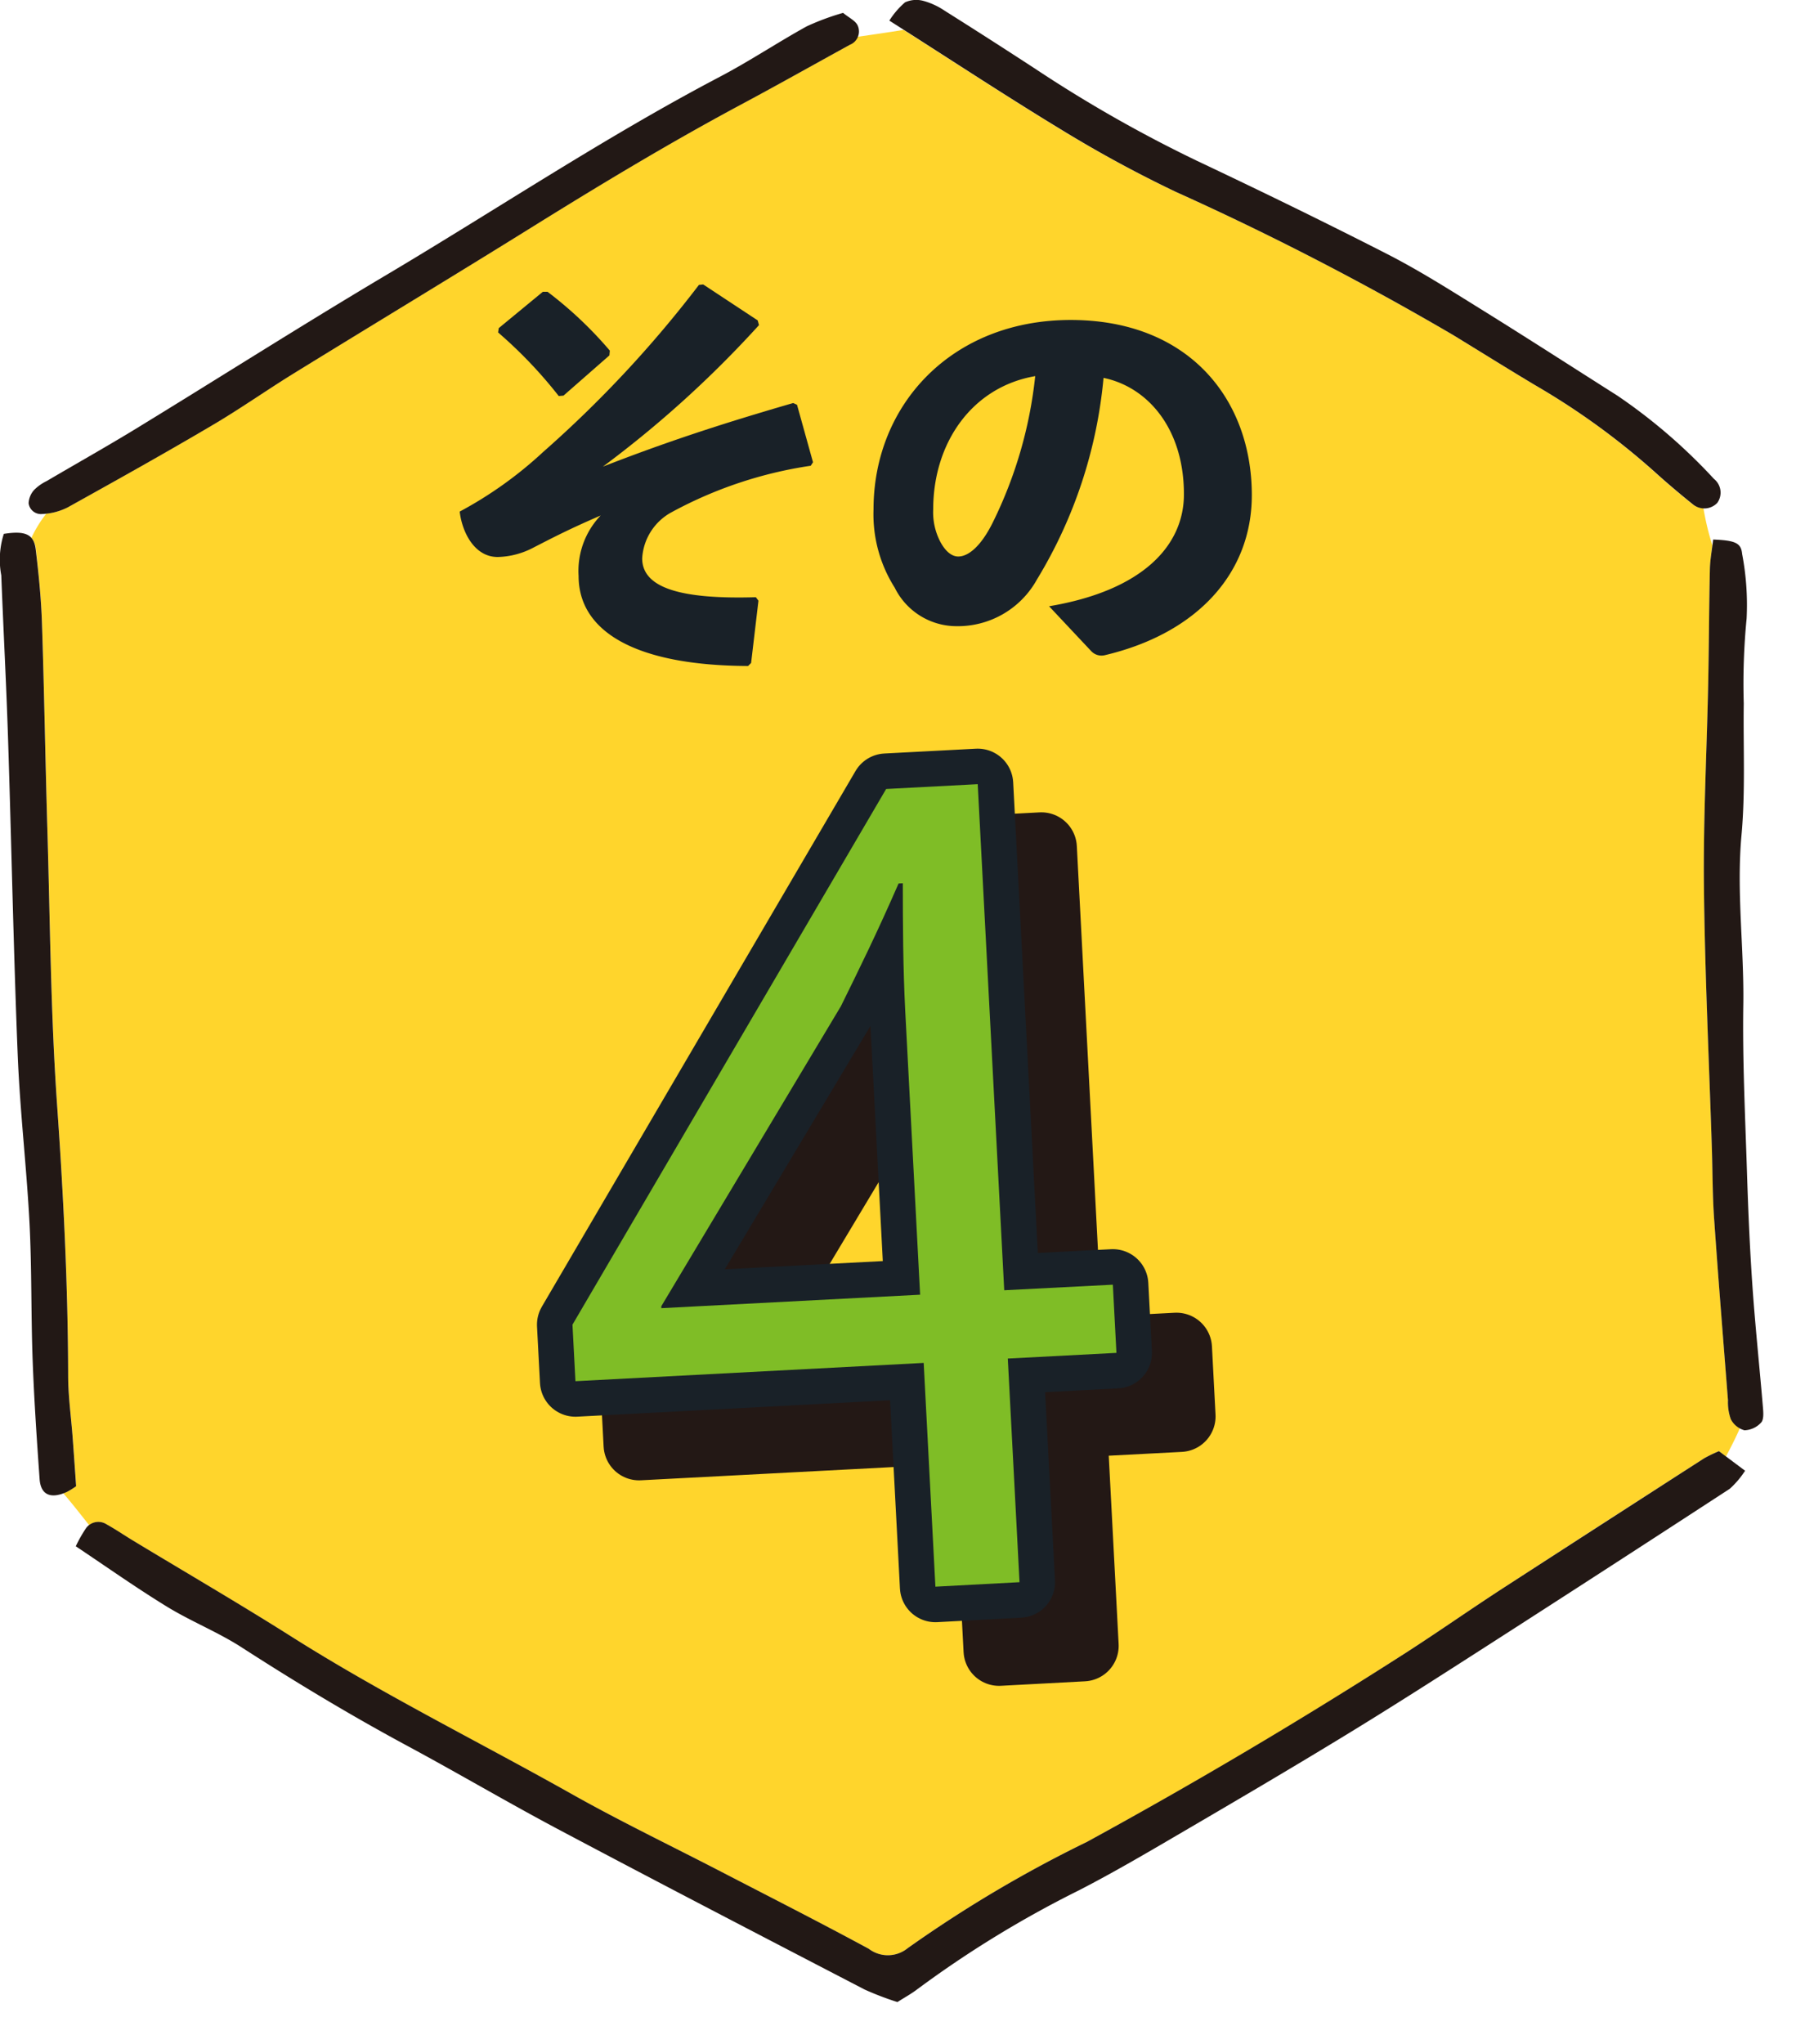 <svg id="レイヤー_1" data-name="レイヤー 1" xmlns="http://www.w3.org/2000/svg" viewBox="0 0 80 91" width="80" height="91" preserveAspectRatio="xMinYMid"><defs><style>.cls-1{fill:#ffd52c;}.cls-2{fill:#221815;}.cls-3,.cls-5{fill:none;stroke-linejoin:round;stroke-width:3.163px;}.cls-3{stroke:#231815;}.cls-4{fill:#231815;}.cls-5{stroke:#192128;}.cls-6{fill:#192128;}.cls-7{fill:#7fbd26;}</style></defs><title>ico_num04</title><path class="cls-1" d="M1.87,27.716c.1,3.041.149,6.084.24,9.126.123,4.123.147,8.254.436,12.366.282,4.012.483,8.02.492,12.041,0,.916.13,1.831.2,2.747.05.683.1,1.366.157,2.173a3.266,3.266,0,0,1-.412.255c-.058.026-.11.042-.164.062.4.463.773.945,1.154,1.423a.667.667,0,0,1,.773-.036c.4.225.782.483,1.175.721,2.357,1.425,4.739,2.81,7.066,4.282,4.03,2.548,8.3,4.657,12.452,6.99,2.194,1.233,4.468,2.323,6.7,3.482C34.33,84.481,36.528,85.6,38.7,86.77a1.4,1.4,0,0,0,1.731-.028,56.7,56.7,0,0,1,7.988-4.735q7.272-3.948,14.218-8.428c1.449-.931,2.86-1.921,4.3-2.859q4.475-2.908,8.968-5.788a6.319,6.319,0,0,1,.66-.32l.317.237c.216-.412.429-.825.615-1.251a1.13,1.13,0,0,1-.4-.413,2.252,2.252,0,0,1-.125-.84c-.21-2.689-.429-5.378-.616-8.069-.071-1.03-.066-2.065-.1-3.1-.125-3.9-.313-7.808-.355-11.713-.032-2.984.126-5.97.188-8.955.036-1.722.039-3.443.077-5.164a9.315,9.315,0,0,1,.111-1.055,11.913,11.913,0,0,1-.4-1.663.834.834,0,0,1-.485-.174c-.582-.468-1.155-.948-1.706-1.451a32.321,32.321,0,0,0-5.286-3.836c-1.233-.735-2.449-1.5-3.674-2.245a130.665,130.665,0,0,0-12.37-6.384,55.467,55.467,0,0,1-4.991-2.7c-2.343-1.42-4.645-2.925-7.118-4.505-.681.11-1.365.208-2.048.308a.8.8,0,0,1-.35.354c-1.609.884-3.209,1.785-4.827,2.651-3.194,1.709-6.292,3.577-9.366,5.489-3.513,2.185-7.056,4.321-10.578,6.492-1.222.753-2.4,1.584-3.634,2.311-2.127,1.251-4.279,2.458-6.437,3.655a2.577,2.577,0,0,1-.94.273A5.368,5.368,0,0,0,1.4,23.946a.9.9,0,0,1,.2.51C1.723,25.538,1.834,26.627,1.87,27.716Z"/><path class="cls-2" d="M75.905,64.932q-4.488,2.888-8.968,5.788c-1.444.938-2.855,1.928-4.3,2.859q-6.959,4.466-14.218,8.428a56.7,56.7,0,0,0-7.988,4.735,1.4,1.4,0,0,1-1.731.028c-2.168-1.173-4.366-2.289-6.555-3.422-2.236-1.159-4.51-2.249-6.7-3.482-4.149-2.333-8.422-4.442-12.452-6.99-2.327-1.472-4.709-2.857-7.066-4.282-.393-.238-.775-.5-1.175-.721a.678.678,0,0,0-.924.174,6.185,6.185,0,0,0-.453.8c1.4.935,2.709,1.861,4.07,2.694,1.073.656,2.262,1.126,3.317,1.806,2.41,1.554,4.861,3.03,7.386,4.389,2.275,1.224,4.5,2.538,6.784,3.748,4.514,2.394,9.05,4.747,13.584,7.1a13.475,13.475,0,0,0,1.458.557c.312-.2.613-.363.883-.569a47.69,47.69,0,0,1,7.19-4.4c1.53-.787,3.017-1.659,4.5-2.527,2.477-1.448,4.952-2.9,7.4-4.394,2.108-1.286,4.187-2.619,6.265-3.953q5.433-3.489,10.842-7.014a4.006,4.006,0,0,0,.678-.8l-1.164-.872A6.319,6.319,0,0,0,75.905,64.932Z"/><path class="cls-2" d="M3.236,64c-.068-.916-.2-1.831-.2-2.747-.009-4.021-.21-8.029-.492-12.041-.289-4.112-.313-8.243-.436-12.366-.091-3.042-.138-6.085-.24-9.126-.036-1.089-.147-2.178-.277-3.26-.081-.676-.468-.84-1.421-.69a3.767,3.767,0,0,0-.113,1.848c.093,2.408.222,4.815.3,7.223.153,4.7.242,9.41.431,14.112.1,2.52.4,5.031.529,7.551.1,2.006.063,4.019.136,6.027.065,1.776.185,3.55.311,5.323.05.706.49.9,1.215.574a3.339,3.339,0,0,0,.412-.255C3.335,65.362,3.286,64.679,3.236,64Z"/><path class="cls-2" d="M52.365,8.538a130.665,130.665,0,0,1,12.37,6.384c1.225.748,2.441,1.51,3.674,2.245A32.321,32.321,0,0,1,73.695,21c.551.5,1.124.983,1.706,1.451a.8.8,0,0,0,1.092-.06.783.783,0,0,0-.15-1.071,24.77,24.77,0,0,0-4.293-3.7c-2.033-1.289-4.056-2.595-6.1-3.863-1.363-.846-2.723-1.71-4.149-2.44C58.99,9.88,56.151,8.5,53.3,7.152a60.068,60.068,0,0,1-7.175-4.081q-2.017-1.316-4.056-2.6a3.2,3.2,0,0,0-.931-.43,1.21,1.21,0,0,0-.824.063,3.624,3.624,0,0,0-.7.814c2.725,1.733,5.214,3.373,7.762,4.917A55.467,55.467,0,0,0,52.365,8.538Z"/><path class="cls-2" d="M1.891,22.884a2.745,2.745,0,0,0,1.125-.293c2.158-1.2,4.31-2.4,6.437-3.655,1.237-.727,2.412-1.558,3.634-2.311,3.522-2.171,7.065-4.307,10.578-6.492,3.074-1.912,6.172-3.78,9.366-5.489,1.618-.866,3.218-1.767,4.827-2.651a.638.638,0,0,0,.344-.861c-.1-.214-.384-.34-.649-.559a11.2,11.2,0,0,0-1.619.6c-1.3.718-2.549,1.552-3.867,2.244-5.144,2.7-9.976,5.931-14.966,8.89-3.7,2.2-7.334,4.512-11.008,6.758-1.324.809-2.678,1.568-4.016,2.355a2.051,2.051,0,0,0-.556.393.956.956,0,0,0-.247.592A.553.553,0,0,0,1.891,22.884Z"/><path class="cls-2" d="M78.531,62.71c-.152-1.822-.346-3.642-.473-5.467-.118-1.7-.19-3.411-.244-5.118-.079-2.468-.2-4.938-.161-7.406.037-2.515-.311-5.017-.08-7.544.177-1.938.073-3.9.1-5.853a29.874,29.874,0,0,1,.127-3.779,12.089,12.089,0,0,0-.2-2.881c-.044-.493-.315-.6-1.289-.64-.05.436-.137.879-.147,1.324-.038,1.721-.041,3.442-.077,5.164-.062,2.985-.22,5.971-.188,8.955.042,3.9.23,7.809.355,11.713.032,1.033.027,2.068.1,3.1.187,2.691.406,5.38.616,8.069a2.252,2.252,0,0,0,.125.84.966.966,0,0,0,.61.495,1.049,1.049,0,0,0,.735-.336C78.565,63.221,78.549,62.924,78.531,62.71Z"/><path class="cls-3" d="M48.248,73.28l-3.747.2-.523-9.963-15.511.813-.132-2.513L42.306,37.964l4.08-.214,1.18,22.532,4.839-.253.159,3.036-4.839.253Zm-15.956-12.2,11.527-.6-.661-12.618c-.1-1.945-.107-3.848-.109-5.7l-.189.01c-.977,2.239-1.752,3.8-2.568,5.462L32.287,60.988Z"/><path class="cls-4" d="M48.248,73.28l-3.747.2-.523-9.963-15.511.813-.132-2.513L42.306,37.964l4.08-.214,1.18,22.532,4.839-.253.159,3.036-4.839.253Zm-15.956-12.2,11.527-.6-.661-12.618c-.1-1.945-.107-3.848-.109-5.7l-.189.01c-.977,2.239-1.752,3.8-2.568,5.462L32.287,60.988Z"/><path class="cls-4" d="M48.248,73.28l-3.747.2-.523-9.963-15.511.813-.132-2.513L42.306,37.964l4.08-.214,1.18,22.532,4.839-.253.159,3.036-4.839.253Zm-15.956-12.2,11.527-.6-.661-12.618c-.1-1.945-.107-3.848-.109-5.7l-.189.01c-.977,2.239-1.752,3.8-2.568,5.462L32.287,60.988Z"/><path class="cls-5" d="M45.413,70.446l-3.747.2-.522-9.963-15.512.814L25.5,58.98,39.472,35.129l4.079-.214,1.181,22.533L49.57,57.2l.16,3.036-4.839.253Zm-15.956-12.2,11.528-.6-.662-12.617c-.1-1.946-.107-3.849-.109-5.7l-.189.009c-.977,2.24-1.751,3.8-2.568,5.462l-8,13.358Z"/><path class="cls-6" d="M45.413,70.446l-3.747.2-.522-9.963-15.512.814L25.5,58.98,39.472,35.129l4.079-.214,1.181,22.533L49.57,57.2l.16,3.036-4.839.253Zm-15.956-12.2,11.528-.6-.662-12.617c-.1-1.946-.107-3.849-.109-5.7l-.189.009c-.977,2.24-1.751,3.8-2.568,5.462l-8,13.358Z"/><path class="cls-7" d="M45.413,70.446l-3.747.2-.522-9.963-15.512.814L25.5,58.98,39.472,35.129l4.079-.214,1.181,22.533L49.57,57.2l.16,3.036-4.839.253Zm-15.956-12.2,11.528-.6-.662-12.617c-.1-1.946-.107-3.849-.109-5.7l-.189.009c-.977,2.24-1.751,3.8-2.568,5.462l-8,13.358Z"/><path class="cls-6" d="M31.323,12.665l2.427,1.6.058.211a48.237,48.237,0,0,1-6.952,6.3c2.773-1.079,5.218-1.888,8.473-2.831l.173.077.712,2.56-.1.155a18.686,18.686,0,0,0-6.181,2.06,2.5,2.5,0,0,0-1.328,2.061c0,1.348,1.79,1.829,5.064,1.733l.115.154-.327,2.773-.135.135c-5.1-.02-7.549-1.579-7.549-4.006a3.569,3.569,0,0,1,.983-2.695c-1.425.616-2.119.981-2.985,1.424a3.577,3.577,0,0,1-1.6.424c-1.078,0-1.6-1.175-1.694-2.022A17.791,17.791,0,0,0,24.2,20.118a51.458,51.458,0,0,0,6.933-7.433Zm-9.108,1.946,1.964-1.618h.212a17.567,17.567,0,0,1,2.773,2.619l-.019.212L25.1,17.615l-.212.018a20.094,20.094,0,0,0-2.7-2.83Z"/><path class="cls-6" d="M46.729,26.993c4.14-.694,6.007-2.677,6.007-4.988,0-2.927-1.617-4.776-3.581-5.18A20.9,20.9,0,0,1,46.19,25.8a4.028,4.028,0,0,1-3.621,2.08,3.072,3.072,0,0,1-2.715-1.714,6.1,6.1,0,0,1-.944-3.485c0-4.66,3.486-8.434,8.782-8.434,5.256,0,8.068,3.523,8.068,7.8,0,3.5-2.465,6.162-6.547,7.125a.628.628,0,0,1-.617-.192Zm-5.161-4.314a2.836,2.836,0,0,0,.327,1.463c.212.386.482.636.79.636.443,0,1-.444,1.521-1.483a19.256,19.256,0,0,0,1.906-6.548C43.3,17.229,41.568,19.713,41.568,22.679Z"/></svg>